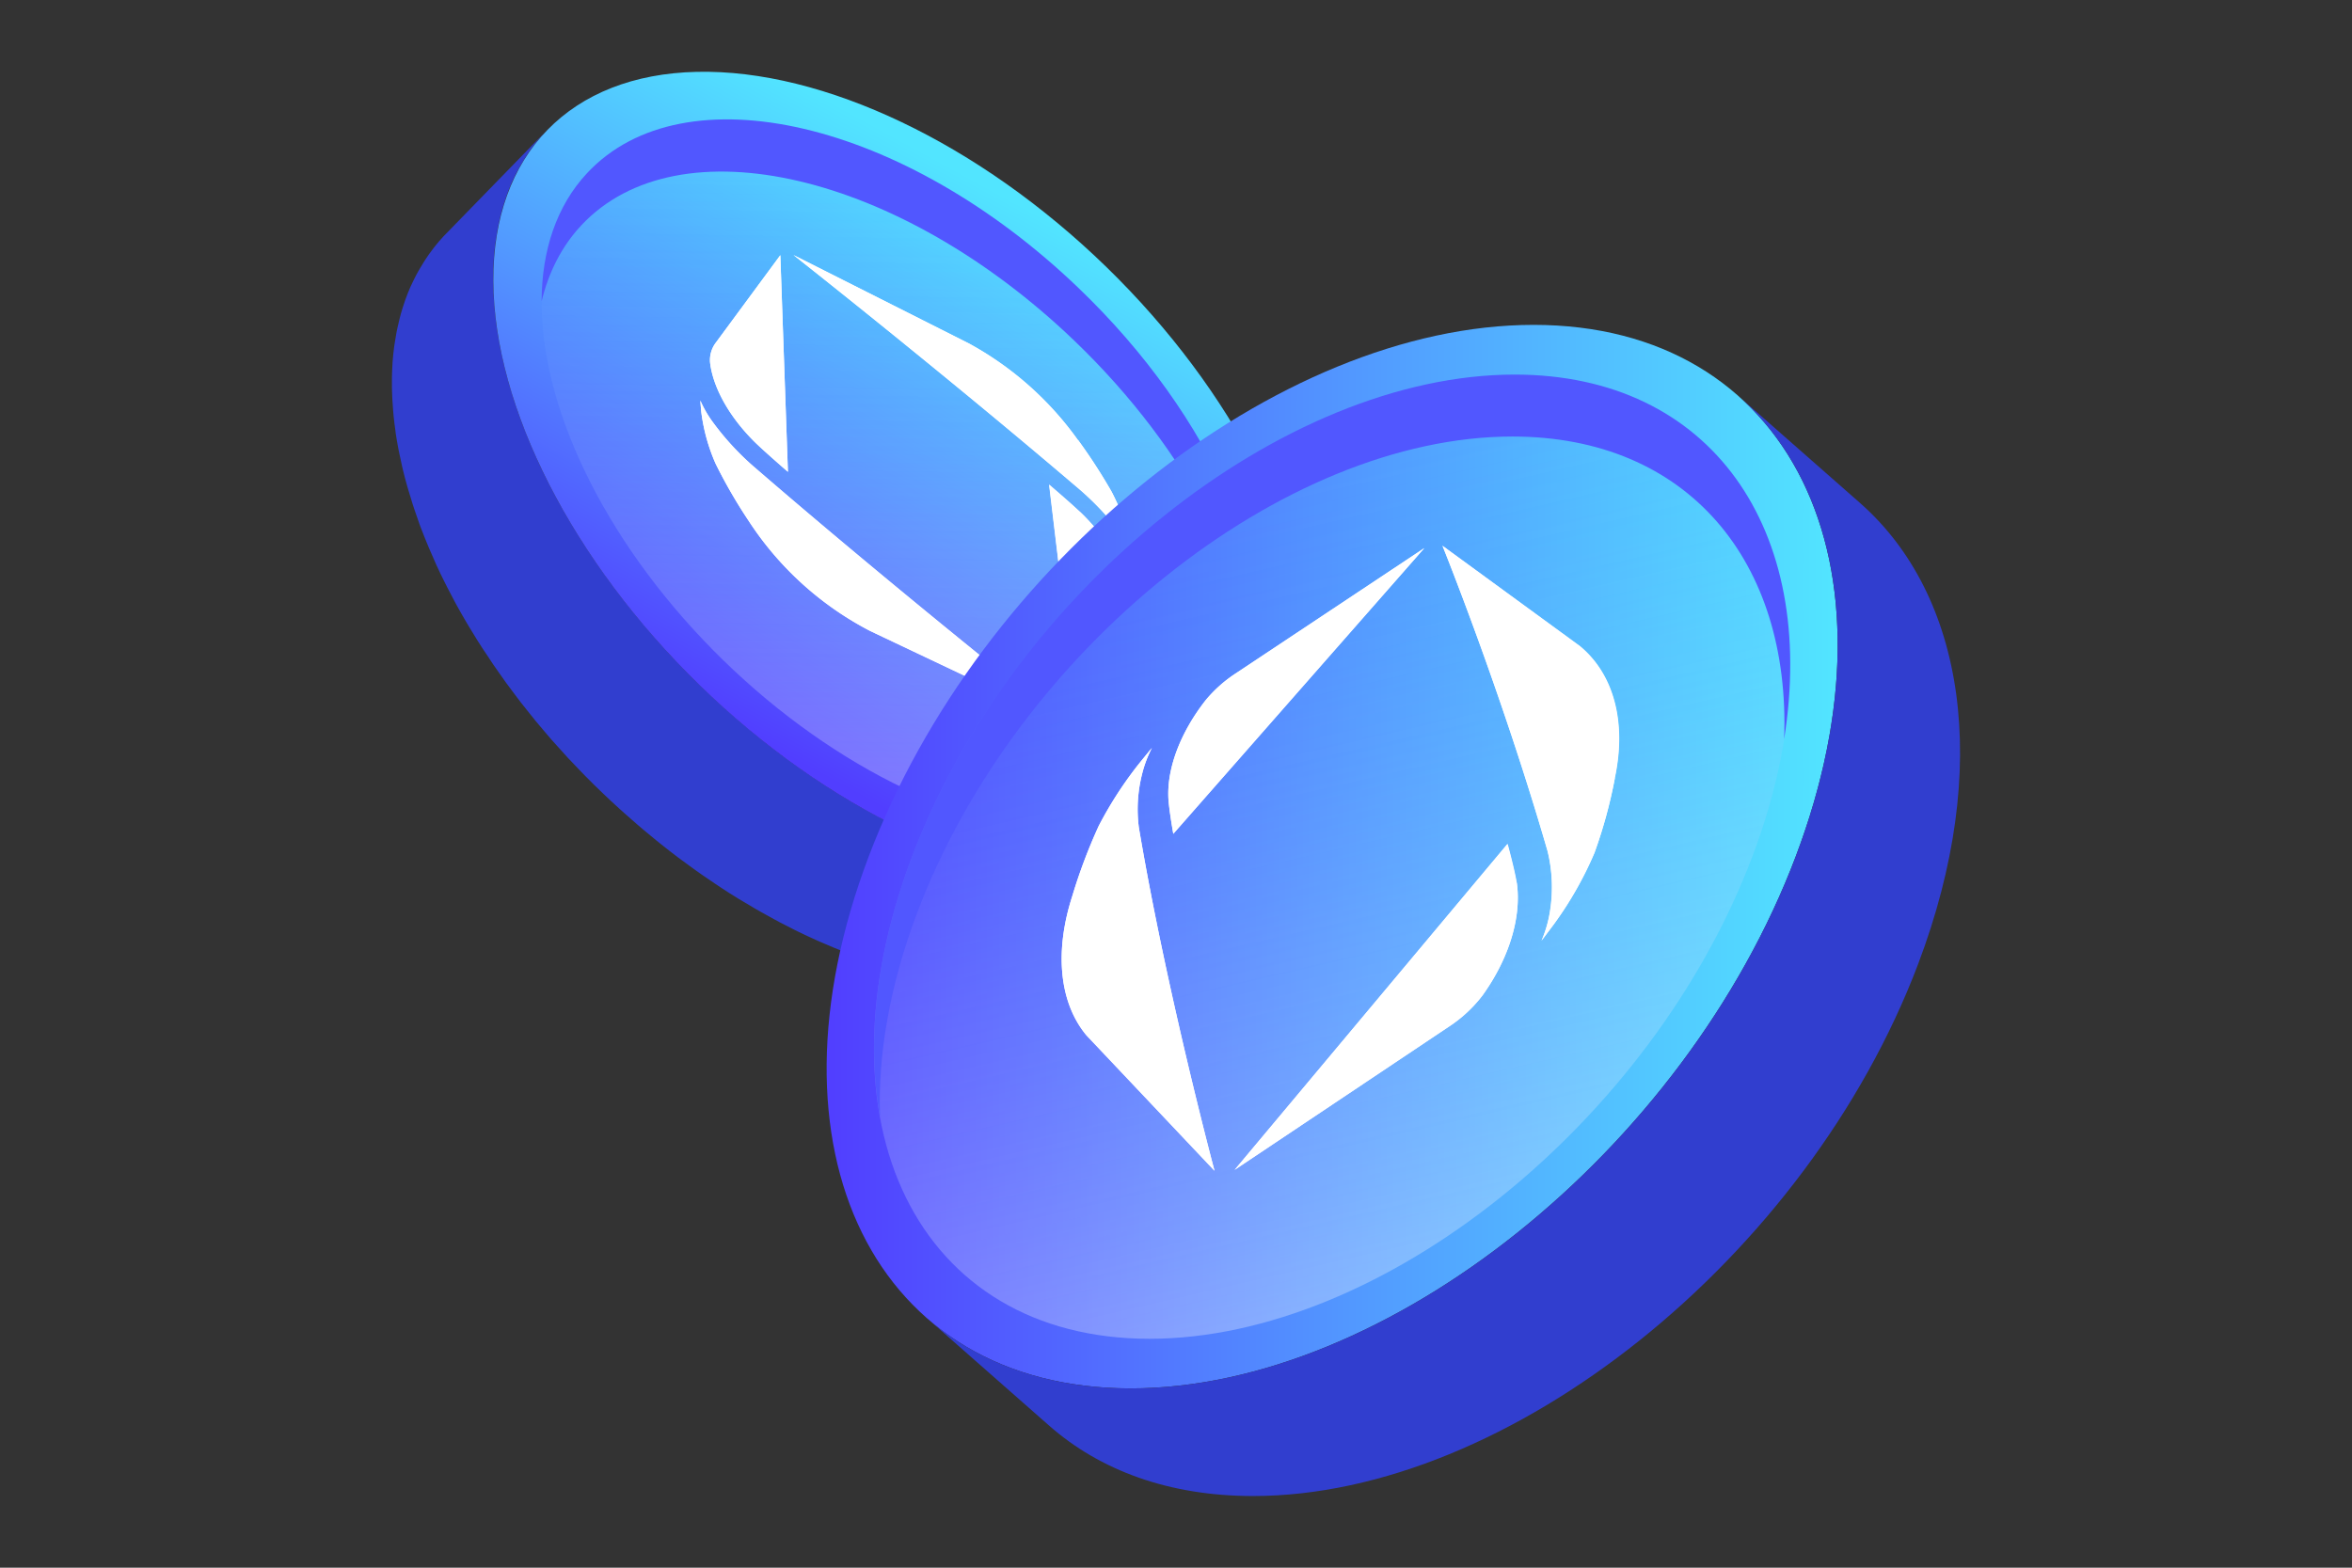 <svg xmlns="http://www.w3.org/2000/svg" xmlns:xlink="http://www.w3.org/1999/xlink" viewBox="0 0 1200 800"><rect x="0" y="0" width="1200" height="800" fill="#333333" stroke="none"/><defs><style>.cls-1{fill:#313ecf;}.cls-2{fill:url(#linear-gradient);}.cls-3{fill:url(#linear-gradient-2);}.cls-4{fill:#5157ff;}.cls-5{fill:#fff;}.cls-6{fill:url(#linear-gradient-3);}.cls-7{fill:url(#linear-gradient-4);}</style><linearGradient id="linear-gradient" x1="387.01" y1="377.72" x2="532.81" y2="111.27" gradientTransform="translate(313.41 -256.64) rotate(45.76)" gradientUnits="userSpaceOnUse"><stop offset="0" stop-color="#513eff"/><stop offset="0.52" stop-color="#5298ff"/><stop offset="1" stop-color="#52e5ff"/></linearGradient><linearGradient id="linear-gradient-2" x1="457.59" y1="423.42" x2="463.89" y2="62.52" gradientTransform="translate(313.41 -256.64) rotate(45.76)" gradientUnits="userSpaceOnUse"><stop offset="0" stop-color="#fff" stop-opacity="0.3"/><stop offset="0.42" stop-color="#b9d6ff" stop-opacity="0.18"/><stop offset="0.96" stop-color="#5298ff" stop-opacity="0"/></linearGradient><linearGradient id="linear-gradient-3" x1="421.75" y1="437.15" x2="937.59" y2="437.15" gradientTransform="matrix(1, 0, 0, 1, 0, 0)" xlink:href="#linear-gradient"/><linearGradient id="linear-gradient-4" x1="730.06" y1="655.4" x2="629.28" y2="218.89" gradientTransform="matrix(1, 0, 0, 1, 0, 0)" xlink:href="#linear-gradient-2"/></defs><g id="ENS"><path class="cls-1" d="M544.62,498.43c1.44-.36,2.85-.78,4.26-1.2,1.19-.35,2.38-.69,3.55-1.07,1.4-.47,2.76-1,4.12-1.51,1.12-.43,2.26-.83,3.36-1.29,1.36-.57,2.67-1.21,4-1.83,1.05-.5,2.12-1,3.14-1.5,1.33-.69,2.61-1.45,3.9-2.19,1-.56,1.95-1.08,2.89-1.67,1.32-.83,2.58-1.74,3.86-2.63.84-.59,1.72-1.14,2.54-1.76,1.39-1,2.71-2.18,4-3.3.65-.56,1.34-1.07,2-1.64,1.93-1.74,3.8-3.56,5.59-5.48l51.67-53.07c-1.79,1.93-3.66,3.75-5.59,5.49-.65.57-1.34,1.09-2,1.65-1.32,1.12-2.63,2.24-4,3.28-.83.62-1.7,1.18-2.55,1.77-1.27.89-2.54,1.8-3.86,2.63-.94.59-1.93,1.11-2.89,1.67-1.29.74-2.56,1.5-3.89,2.19-1,.53-2.1,1-3.15,1.5-1.32.62-2.64,1.25-4,1.82-1.1.47-2.24.87-3.37,1.3-1.36.52-2.72,1-4.12,1.5-1.16.39-2.36.73-3.55,1.08-1.41.42-2.81.83-4.25,1.2-1.23.31-2.48.58-3.73.85-1.45.32-2.9.64-4.38.91-2,.37-4.13.72-6.24,1l-.59.09c-2.45.31-4.94.54-7.46.73l-2,.13c-2.12.12-4.26.21-6.42.25-.49,0-1,0-1.46,0-2.57,0-5.18,0-7.81-.12l-1.93-.1q-3.25-.17-6.55-.45l-1.93-.16c-2.7-.27-5.41-.58-8.15-1l-1.71-.27q-3.4-.49-6.86-1.13l-2.37-.44c-2.74-.53-5.48-1.1-8.25-1.75l-.31-.06c-2.87-.67-5.75-1.43-8.65-2.22l-2.42-.68q-3.49-1-7-2.1l-2-.61q-4.36-1.41-8.77-3l-2-.74q-3.46-1.27-6.94-2.67l-3-1.21q-3.48-1.43-7-3c-.75-.33-1.5-.64-2.24-1q-4.56-2-9.14-4.27l-2.07-1c-2.39-1.19-4.78-2.4-7.17-3.66l-3-1.61c-2.19-1.17-4.37-2.38-6.56-3.61-.94-.54-1.89-1.06-2.84-1.61-3-1.72-5.95-3.48-8.93-5.31l-.25-.15q-4.57-2.82-9.14-5.83c-.92-.6-1.85-1.23-2.77-1.85-2.18-1.45-4.35-2.94-6.52-4.45-1-.7-2-1.4-3-2.11q-3.5-2.47-6.95-5.06c-.73-.54-1.46-1.06-2.18-1.61q-4.49-3.39-8.94-6.94c-.69-.55-1.38-1.12-2.07-1.68q-3.47-2.81-6.89-5.69c-1-.81-1.93-1.64-2.9-2.47-2.09-1.8-4.18-3.64-6.27-5.5-.89-.8-1.79-1.59-2.68-2.4-2.91-2.64-5.79-5.31-8.66-8.06q-4.66-4.47-9.14-9c-1-1-1.95-2.06-2.94-3.08-2-2-3.93-4.06-5.83-6.11-1.14-1.24-2.23-2.48-3.35-3.72-1.69-1.87-3.4-3.73-5-5.61-1.17-1.34-2.29-2.7-3.44-4.05-1.53-1.8-3.08-3.59-4.57-5.4-1.15-1.4-2.26-2.82-3.38-4.23-1.43-1.77-2.86-3.54-4.24-5.33-1.12-1.44-2.19-2.89-3.28-4.34-1.33-1.77-2.67-3.53-3.95-5.3-1.08-1.48-2.11-3-3.15-4.45-1.24-1.75-2.49-3.5-3.69-5.26-1-1.51-2-3-3-4.52-1.21-1.84-2.43-3.67-3.59-5.5-.49-.76-1-1.52-1.43-2.28q-2.24-3.57-4.35-7.14c-.41-.69-.83-1.37-1.23-2.06q-2.57-4.4-5-8.79c-.34-.61-.66-1.23-1-1.84-1.3-2.42-2.57-4.84-3.79-7.26-.41-.79-.81-1.58-1.2-2.38q-2.21-4.41-4.24-8.83c-.1-.2-.18-.4-.27-.6-1.26-2.77-2.46-5.52-3.62-8.27l-1-2.41q-1.56-3.8-3-7.58c-.17-.44-.34-.87-.5-1.31-1.08-2.89-2.09-5.78-3.05-8.66-.24-.73-.48-1.46-.71-2.19-.76-2.33-1.47-4.66-2.15-7-.19-.67-.4-1.34-.59-2-.8-2.83-1.55-5.66-2.23-8.46-.14-.57-.26-1.13-.39-1.7-.54-2.32-1.05-4.64-1.51-6.94-.15-.74-.3-1.49-.44-2.24-.53-2.77-1-5.53-1.41-8.26-.05-.31-.08-.6-.12-.91q-.54-3.78-.91-7.52c-.1-.91-.16-1.81-.24-2.71-.16-1.89-.3-3.78-.4-5.64,0-1-.09-2-.13-3q-.09-2.74-.09-5.46c0-.9,0-1.8,0-2.69,0-2.24.13-4.45.27-6.65,0-.41,0-.82.06-1.23q.27-3.87.77-7.65c.09-.72.21-1.43.32-2.16q.39-2.69.88-5.33c.17-.87.35-1.73.54-2.59.34-1.61.72-3.21,1.13-4.8.21-.83.43-1.67.66-2.49.49-1.73,1-3.43,1.6-5.11.2-.61.39-1.23.6-1.83.81-2.25,1.68-4.47,2.64-6.63.2-.45.43-.89.63-1.33.78-1.71,1.6-3.39,2.48-5,.37-.71.77-1.4,1.17-2.1.77-1.37,1.58-2.73,2.42-4.06.45-.71.91-1.42,1.38-2.12.9-1.34,1.86-2.65,2.83-3.95.45-.59.88-1.19,1.34-1.77,1.46-1.84,3-3.64,4.59-5.37l-51.67,53.07c-1.61,1.72-3.12,3.52-4.58,5.36-.47.58-.9,1.18-1.34,1.78-1,1.29-1.93,2.6-2.84,4-.47.69-.92,1.4-1.37,2.11-.85,1.33-1.65,2.69-2.43,4.06-.39.7-.79,1.39-1.17,2.1-.88,1.65-1.69,3.33-2.48,5-.2.45-.43.88-.63,1.33q-1.42,3.26-2.63,6.63c-.22.6-.4,1.22-.61,1.83-.57,1.68-1.11,3.38-1.6,5.11-.23.83-.44,1.66-.66,2.49-.41,1.59-.79,3.19-1.13,4.81-.18.86-.37,1.72-.53,2.59-.34,1.76-.63,3.54-.89,5.34-.1.71-.23,1.42-.32,2.14q-.48,3.78-.77,7.65c0,.41,0,.83-.06,1.23-.13,2.2-.23,4.42-.26,6.66,0,.88,0,1.78,0,2.68,0,1.81,0,3.63.1,5.47,0,1,.07,1.95.13,2.94.09,1.87.23,3.75.39,5.64.08.91.15,1.81.24,2.71q.38,3.74.92,7.53c0,.3.07.6.11.9,0,0,0,.09,0,.14.4,2.68.87,5.4,1.39,8.12.14.75.3,1.5.45,2.25q.69,3.45,1.5,6.93c.14.57.26,1.13.4,1.7q1,4.22,2.23,8.46c.19.67.39,1.35.59,2,.67,2.31,1.39,4.62,2.14,7,.24.74.47,1.47.72,2.21,1,2.87,2,5.76,3,8.65.16.44.34.89.51,1.33.64,1.7,1.29,3.4,2,5.11.32.81.68,1.63,1,2.44s.67,1.62,1,2.42q1.73,4.13,3.61,8.27l.27.6q2,4.41,4.24,8.83c.39.8.8,1.59,1.2,2.39,1.23,2.41,2.49,4.83,3.79,7.24l1,1.86q2.4,4.39,5,8.78c.41.69.83,1.38,1.24,2.08q2.12,3.56,4.33,7.11L245,329c.31.48.6,1,.9,1.44.87,1.35,1.8,2.69,2.68,4,1,1.52,2,3,3,4.55,1.19,1.74,2.43,3.49,3.66,5.23,1.06,1.49,2.09,3,3.17,4.48,1.29,1.76,2.62,3.51,3.94,5.27,1.09,1.45,2.17,2.92,3.29,4.37,1.38,1.77,2.8,3.53,4.22,5.3,1.13,1.42,2.25,2.84,3.41,4.25,1.48,1.8,3,3.58,4.53,5.37,1.16,1.36,2.3,2.73,3.48,4.09,1.63,1.86,3.32,3.7,5,5.55,1.14,1.26,2.24,2.52,3.4,3.77,1.89,2,3.85,4.06,5.8,6.08,1,1,2,2.08,3,3.11q4.47,4.56,9.14,9c2.86,2.75,5.75,5.42,8.65,8.06.89.81,1.79,1.6,2.69,2.4,2.08,1.86,4.17,3.7,6.27,5.5l2.9,2.48q3.44,2.89,6.89,5.69l2.06,1.67q4.46,3.56,8.94,6.94c.73.55,1.46,1.07,2.18,1.61q3.47,2.58,6.95,5.06c1,.72,2,1.42,3,2.12,2.16,1.51,4.33,3,6.5,4.43.93.63,1.86,1.26,2.79,1.87,3,2,6.08,3.95,9.13,5.82l.26.15c3,1.83,6,3.59,8.93,5.31.95.55,1.89,1.08,2.84,1.61,2.18,1.23,4.36,2.44,6.54,3.61l3,1.62q3.57,1.88,7.14,3.64c.7.34,1.4.71,2.1,1.05q4.58,2.22,9.12,4.26l2.27,1c2.32,1,4.63,2,6.94,2.95,1,.42,2,.82,3,1.22s1.8.74,2.7,1.08c1.41.55,2.82,1.06,4.24,1.58l2,.74c2.94,1.06,5.86,2.06,8.78,3l2,.61c2.36.74,4.7,1.45,7,2.11l2.4.67c2.89.79,5.78,1.55,8.65,2.22l.34.07c2.76.64,5.49,1.21,8.22,1.74l2.38.44q3.45.63,6.85,1.14l1.71.26.67.1c2.51.34,5,.62,7.48.86l1.93.16q3.3.28,6.55.45l1.93.1c2.64.1,5.24.15,7.82.12.49,0,1,0,1.45,0q3.26-.06,6.43-.25l2-.13q3.78-.27,7.47-.73l.58-.08c1.66-.22,3.31-.46,4.94-.74.44-.08.87-.19,1.31-.27,1.48-.27,2.93-.59,4.38-.9C542.15,499,543.4,498.74,544.62,498.43Z"/><ellipse class="cls-2" cx="460.74" cy="242.97" rx="148.85" ry="253.27" transform="translate(-34.76 403.58) rotate(-45.76)"/><ellipse class="cls-3" cx="460.74" cy="242.97" rx="131.29" ry="223.39" transform="translate(-34.76 403.58) rotate(-45.76)"/><path class="cls-4" d="M296.51,115.07c49.63-53.22,162.29-26.9,251.64,58.81,58.79,56.41,92.83,124.47,95.09,179.6,10.68-58.36-24.08-140.47-93-206.54C461.26,61.54,349,35.3,299.54,88.34c-15.66,16.79-23.12,39.53-23.21,65.45C279.89,139,286.51,125.79,296.51,115.07Z"/><g id="Layer_1" data-name="Layer 1"><path class="cls-5" d="M385.42,225.89c5.2,5,16.59,14.87,16.59,14.87l-3.9-110.54-33,44.76a14.67,14.67,0,0,0-2.79,10.46C364,198.31,372.43,213.15,385.42,225.89Z"/><path class="cls-5" d="M382.07,265.93A164,164,0,0,0,444,322l98.89,46.9s-83.09-65.7-158.83-131.21a139.07,139.07,0,0,1-20.5-22.44,57,57,0,0,1-6.25-10.87c.13,1.93.49,5.88.49,5.88a94.7,94.7,0,0,0,7.32,26.38A260.6,260.6,0,0,0,382.07,265.93Z"/><path class="cls-5" d="M551.15,261.3c-5-4.75-15.83-14-15.83-14l14.4,120.67L575,312.39c1.51-3,1.85-6.9,1-11.27C572.86,287.94,563.76,273.41,551.15,261.3Z"/><path class="cls-5" d="M550,224.61a165.84,165.84,0,0,0-55.67-49.35l-89.5-45.1S480.75,189.9,551.12,250a148.84,148.84,0,0,1,19.87,21,66.31,66.31,0,0,1,6.68,10.46c-.36-1.9-1.2-5.77-1.2-5.77a109.5,109.5,0,0,0-9.39-24.88A284.23,284.23,0,0,0,550,224.61Z"/><path class="cls-5" d="M362.35,185.44A14.67,14.67,0,0,1,365.14,175l33-44.76L402,240.79s-11.44-9.86-16.58-14.87C372.43,213.18,364,198.32,362.35,185.44Zm19.72,80.49A164,164,0,0,0,444,322l98.89,46.9s-83.09-65.7-158.83-131.21a139.07,139.07,0,0,1-20.5-22.44,57,57,0,0,1-6.25-10.87c.13,1.93.49,5.88.49,5.88a94.7,94.7,0,0,0,7.32,26.38A260.6,260.6,0,0,0,382.07,265.93Zm169-4.6c-5-4.74-15.84-14-15.84-14l14.48,120.63L575,312.39c1.51-3,1.85-6.9,1-11.27-3.15-13.18-12.25-27.71-24.86-39.82ZM550,224.65a165.73,165.73,0,0,0-55.66-49.36l-89.43-45.13S480.75,189.9,551.12,250a148.84,148.84,0,0,1,19.87,21,66.31,66.31,0,0,1,6.68,10.46c-.36-1.9-1.2-5.77-1.2-5.77a109.5,109.5,0,0,0-9.39-24.88,284.23,284.23,0,0,0-17-26.29Z"/></g><path class="cls-6" d="M782.45,165.78c130.61,0,190.47,121.51,133.71,271.36S707.48,708.51,576.87,708.51,386.42,587,443.19,437.14,651.86,165.78,782.45,165.78Z"/><path class="cls-7" d="M772.83,191.19c118.38,0,172.64,110.12,121.19,246s-189.14,246-307.52,246S413.87,573,465.33,437.14,654.46,191.19,772.83,191.19Z"/><path class="cls-1" d="M886.56,201.76,949,256.68c53.23,46.84,67.73,134.71,29.6,235.38C921.8,641.93,769.89,763.43,639.28,763.43c-42.85,0-78.09-13.08-104.09-36l-62.41-54.92c26,22.88,61.24,36,104.09,36,130.61,0,282.52-121.5,339.29-271.37C954.29,336.47,939.79,248.6,886.56,201.76Z"/><path class="cls-4" d="M468,465.62c50.8-134.12,186.76-242.86,303.64-242.86,89.68,0,142,64,138.63,154.39,17.12-106.83-37.12-186-137.46-186-118.37,0-256.06,110.12-307.5,246C446.8,486.05,442.05,531.59,449,569.9,447.85,538.3,453.88,503,468,465.62Z"/><g id="Layer_1-2" data-name="Layer 1"><path class="cls-5" d="M596.12,407.2c.37,6.14,2.51,18.28,2.51,18.28L726.69,279.7l-96.08,63.86a68.94,68.94,0,0,0-15.41,13.68C602.43,373.5,595.41,391.74,596.12,407.2Z"/><path class="cls-5" d="M547.12,457.17c-9.18,28.36-6.74,54.36,7.16,71.13l65.37,69.15s-24.59-92-38.62-175.27a72.93,72.93,0,0,1,1.68-27.26,60.68,60.68,0,0,1,5-13.26c-2,2.41-6,7.33-6,7.33a196.74,196.74,0,0,0-21.11,32.45A279.42,279.42,0,0,0,547.12,457.17Z"/><path class="cls-5" d="M773.88,450.51c-1.06-6.76-4.66-19.85-4.66-19.85L629.9,597l109.3-73.09A69.38,69.38,0,0,0,756.35,508C770,489.06,776.33,468,773.88,450.51Z"/><path class="cls-5" d="M823.93,397c6.1-28.61-.57-53.07-17.84-67.34L736,278.52s29.86,73.78,53.6,155.73a77.45,77.45,0,0,1,1.31,30.42A61.68,61.68,0,0,1,786.5,480c2.13-2.77,6.32-8.4,6.32-8.4a184.43,184.43,0,0,0,20.69-36.41A245.32,245.32,0,0,0,823.93,397Z"/><path class="cls-5" d="M615.2,357.24a68.94,68.94,0,0,1,15.41-13.68l96.08-63.86L598.62,425.52s-2.21-12.13-2.52-18.28C595.39,391.77,602.42,373.51,615.2,357.24Zm-68.08,99.93c-9.18,28.36-6.74,54.36,7.16,71.13l65.37,69.15s-24.59-92-38.62-175.27a72.93,72.93,0,0,1,1.68-27.26,60.68,60.68,0,0,1,5-13.26c-2,2.41-6,7.33-6,7.33a196.74,196.74,0,0,0-21.11,32.45A279.42,279.42,0,0,0,547.12,457.17Zm226.59-6.61c-1.05-6.76-4.66-19.85-4.66-19.85L629.9,597l109.3-73.09A69.38,69.38,0,0,0,756.35,508c13.62-19,20-40.06,17.53-57.52Zm50.06-53.46c6.1-28.62-.58-53.07-17.84-67.35l-70-51.23s29.86,73.78,53.6,155.73a77.45,77.45,0,0,1,1.31,30.42A61.68,61.68,0,0,1,786.5,480c2.13-2.77,6.32-8.4,6.32-8.4a184.43,184.43,0,0,0,20.69-36.41A245.32,245.32,0,0,0,823.93,397Z"/></g></g></svg>